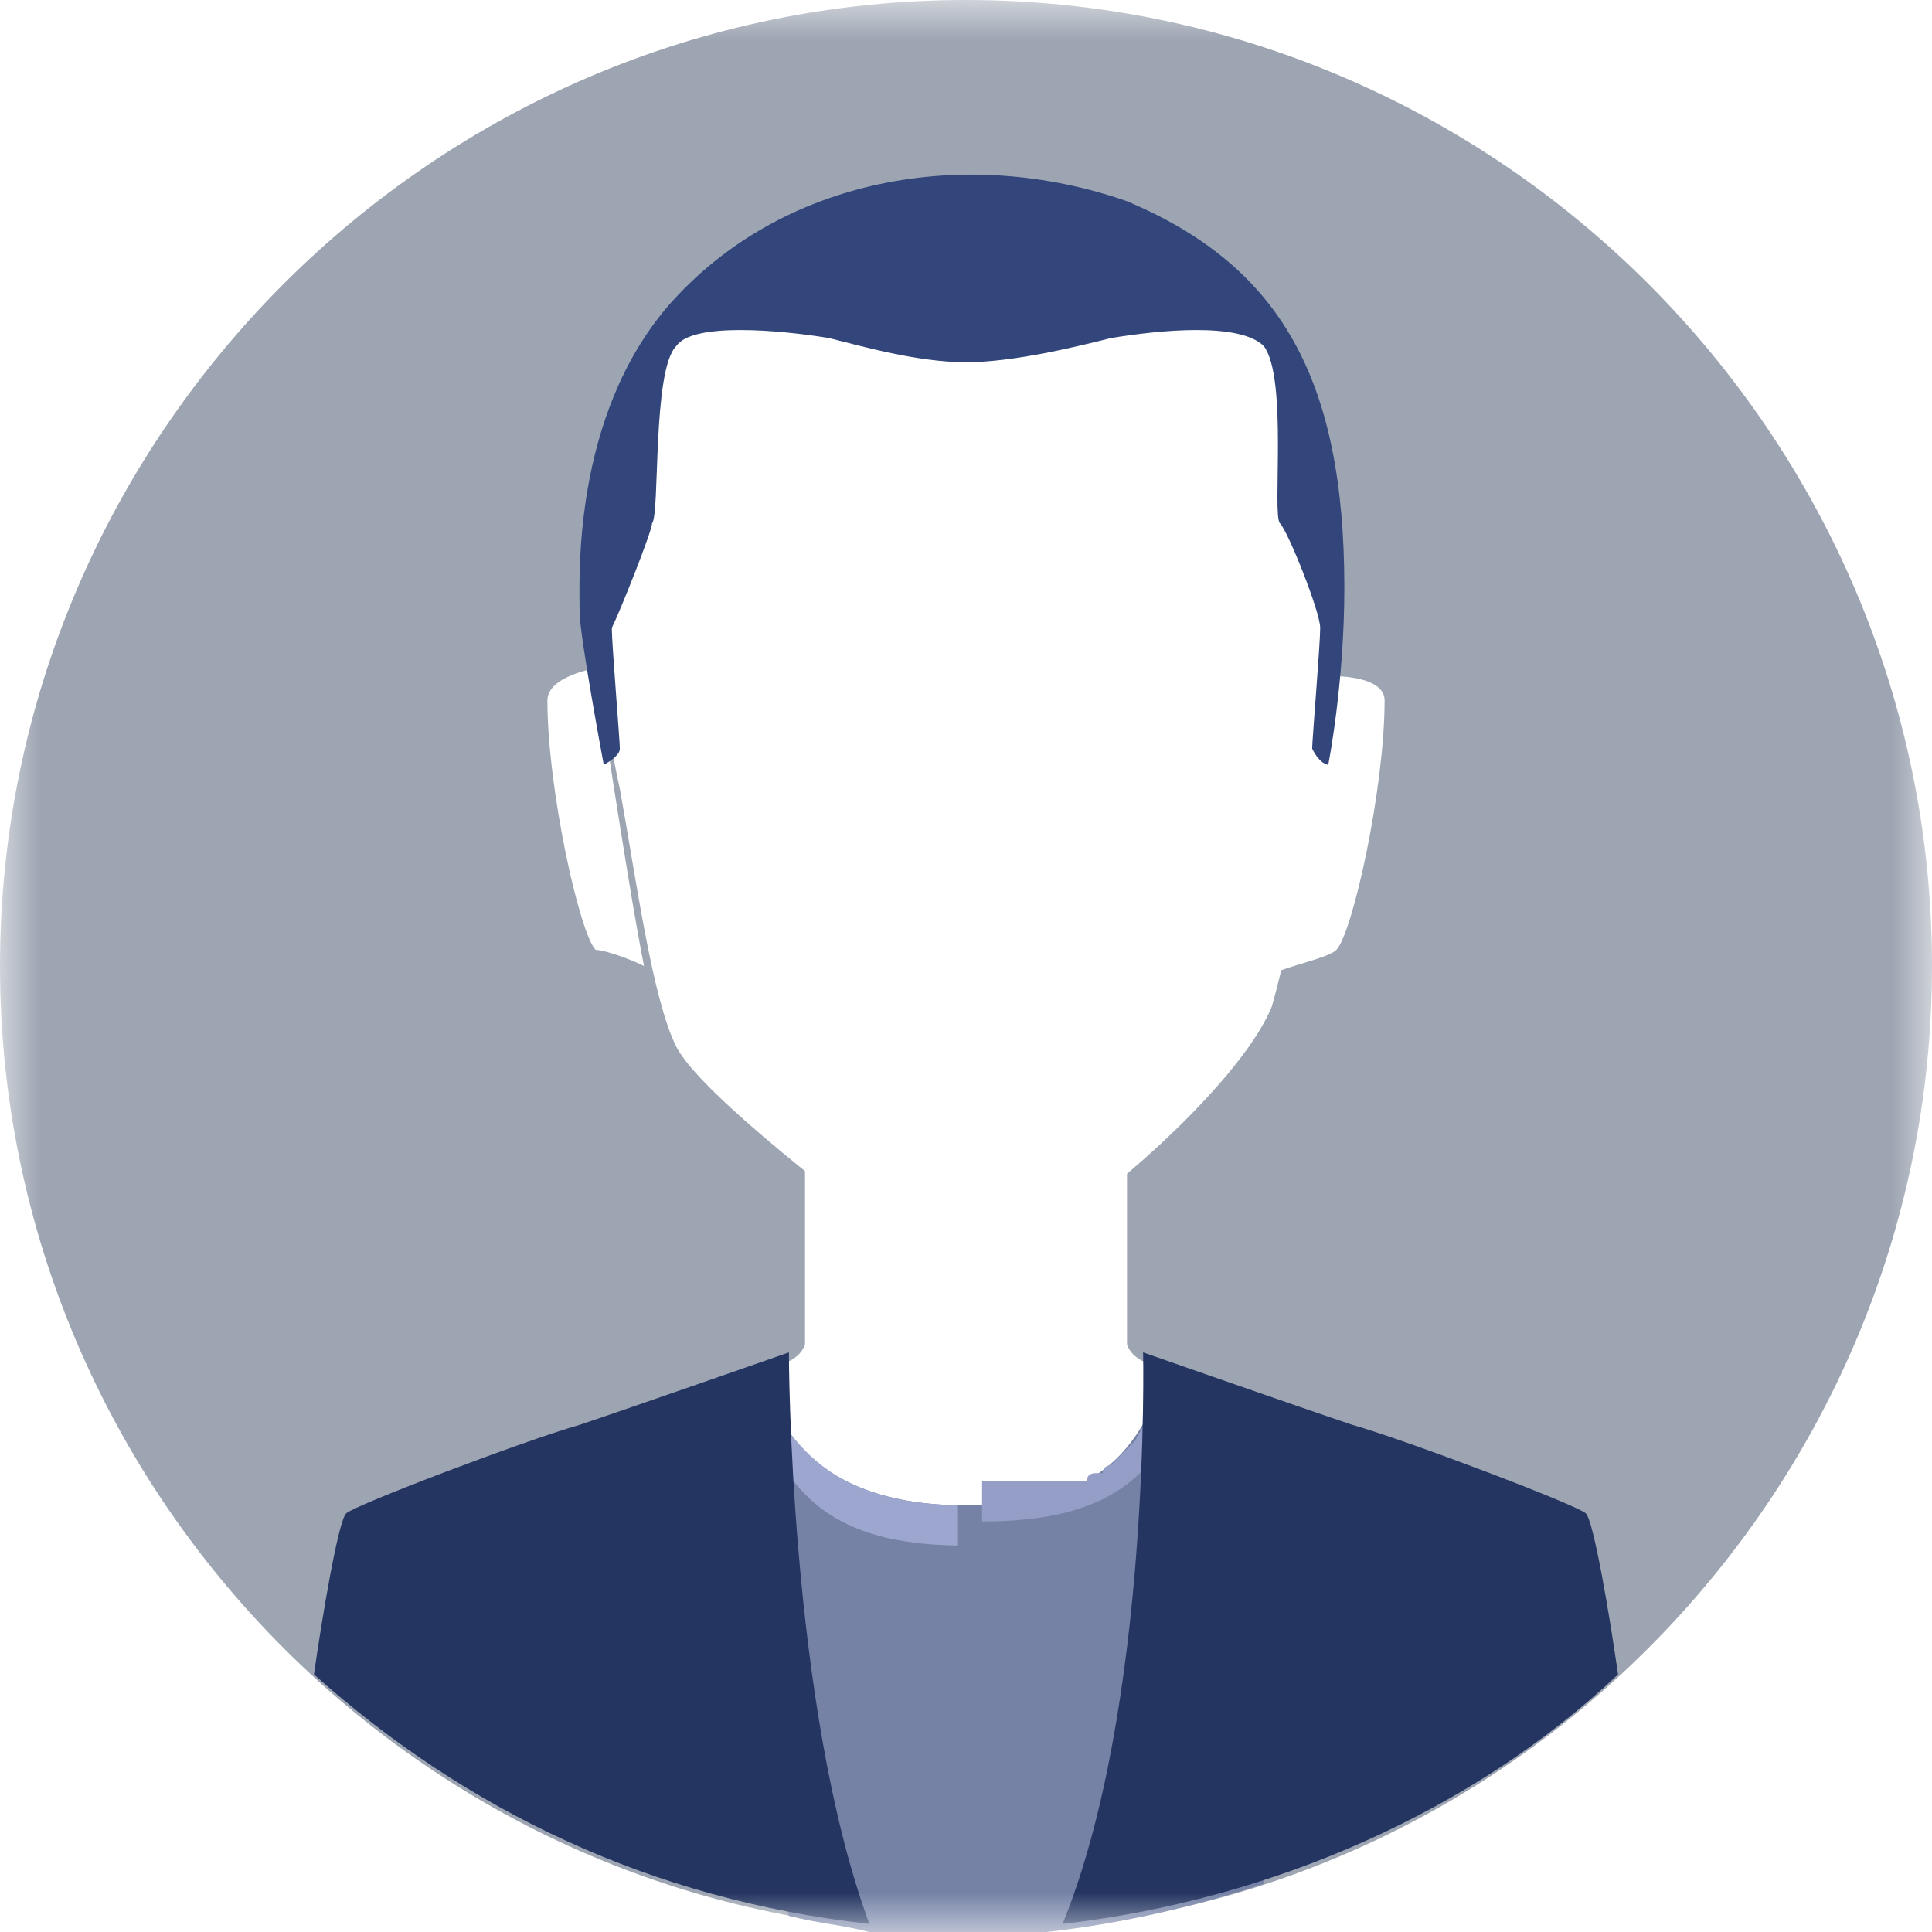 <?xml version="1.0" encoding="utf-8"?>
<!-- Generator: Adobe Illustrator 27.4.1, SVG Export Plug-In . SVG Version: 6.00 Build 0)  -->
<svg version="1.1" id="Livello_1" xmlns="http://www.w3.org/2000/svg" xmlns:xlink="http://www.w3.org/1999/xlink" x="0px" y="0px"
	 viewBox="0 0 24 24" style="enable-background:new 0 0 24 24;" xml:space="preserve">
<style type="text/css">
	.st0{clip-path:url(#SVGID_00000142857044924777887570000008505321938048513439_);}
	.st1{fill:#FFFFFF;filter:url(#Adobe_OpacityMaskFilter);}
	.st2{mask:url(#mask0_820_5425_00000010290667675072525460000003360015520889225113_);}
	.st3{fill:#9DA5B2;}
	.st4{fill:#FFFFFF;}
	.st5{fill:#32467B;}
	.st6{fill:#7582A6;}
	.st7{fill:#9DA6CE;}
	.st8{fill:#959EC6;}
	.st9{fill:#243561;}
</style>
<g>
	<defs>
		<rect id="SVGID_1_" width="24" height="24"/>
	</defs>
	<clipPath id="SVGID_00000076601177783334645940000011206372047391563953_">
		<use xlink:href="#SVGID_1_"  style="overflow:visible;"/>
	</clipPath>
	<g style="clip-path:url(#SVGID_00000076601177783334645940000011206372047391563953_);">
		<defs>
			<filter id="Adobe_OpacityMaskFilter" filterUnits="userSpaceOnUse" x="0" y="0" width="24" height="24">
				<feColorMatrix  type="matrix" values="1 0 0 0 0  0 1 0 0 0  0 0 1 0 0  0 0 0 1 0"/>
			</filter>
		</defs>
		
			<mask maskUnits="userSpaceOnUse" x="0" y="0" width="24" height="24" id="mask0_820_5425_00000010290667675072525460000003360015520889225113_">
			<path class="st1" d="M24,0H0v24h24V0z"/>
		</mask>
		<g class="st2">
			<path class="st3" d="M0,12c0,6.6,5.4,12,12,12s12-5.4,12-12c0-6.6-5.4-12-12-12S0,5.4,0,12z"/>
			<path class="st4" d="M6.8,8.7c0,1.1,0.4,2.9,0.6,3.1C7.5,11.8,7.8,11.9,8,12c-0.2-1-0.6-3.7-0.6-3.7S6.8,8.4,6.8,8.7L6.8,8.7z"/>
			<path class="st4" d="M14.6,17c0,0-0.5,0-0.6-0.3c0,0,0-0.1,0-0.1v-2.2l-2.1,0L10,14.3v2.3c0,0,0,0.1,0,0.1C9.9,17,9.4,17,9.4,17
				l-0.1,2c0.1,0.1,1,0.1,1.2,0.1l1.5,0.7l1.3-0.6l0.1-0.2c0,0,0,0.1,0,0.1c0.1,0,1.1,0,1.2-0.1L14.6,17L14.6,17z"/>
			<path class="st4" d="M16.5,6.9c0-2.2-0.7-2.9-1.2-3.4C14.1,2.2,12,2.3,12,2.3c-0.1,0-2.1-0.1-3.4,1.3C8.2,4,7.4,4.8,7.4,6.9
				c0,1,0.1,2,0.3,2.9c0.2,1.1,0.4,2.6,0.7,3.2c0.3,0.6,2.3,2.1,2.7,2.4c0.2,0.1,0.6,0.1,1,0.1v0c0.3,0,0.6-0.1,0.7-0.1
				c0.6-0.2,2.6-1.9,3-2.9C16,11.8,16.6,9.2,16.5,6.9L16.5,6.9z"/>
			<path class="st4" d="M17.2,8.7c0,1.1-0.4,2.9-0.6,3.1c-0.1,0.1-0.6,0.2-0.8,0.3c0.2-1,0.8-3.7,0.8-3.7S17.2,8.4,17.2,8.7
				L17.2,8.7z"/>
			<path class="st5" d="M16.7,7.3c0,1.2-0.2,2.2-0.2,2.2s-0.1,0-0.2-0.2c0-0.1,0.1-1.3,0.1-1.5c0-0.2-0.4-1.2-0.5-1.3
				c-0.1-0.1,0.1-1.8-0.2-2.2c-0.3-0.3-1.3-0.2-1.9-0.1c-0.4,0.1-1.2,0.3-1.8,0.3h0c-0.6,0-1.3-0.2-1.7-0.3C9.7,4.1,8.6,4,8.4,4.3
				C8.1,4.6,8.2,6.4,8.1,6.5C8.1,6.6,7.7,7.6,7.6,7.8c0,0.2,0.1,1.4,0.1,1.5c0,0.1-0.2,0.2-0.2,0.2S7.2,7.9,7.2,7.6
				c0-0.4-0.1-2.4,1.1-3.8c1.4-1.6,3.7-2,5.7-1.3C15.9,3.3,16.7,4.7,16.7,7.3L16.7,7.3z"/>
			<path class="st6" d="M14.3,17.6c-0.4,0.8-1.1,1.1-2.3,1.1c-1.2,0-1.9-0.4-2.4-1.1l-1.4,1.3l1.6,4.9l0,0c0.4,0.1,0.6,0.1,1,0.2
				c0.4,0,0.8,0.1,1.2,0.1c0.2,0,2.7-6.6,2.7-6.6S14.4,17.4,14.3,17.6L14.3,17.6z"/>
			<path class="st7" d="M12,18.7c-1.5,0-2.2-0.6-2.6-1.7v0.5c0.4,1.2,1.1,1.7,2.6,1.7c1.5,0,2.2-0.5,2.6-1.7V17
				C14.2,18.1,13.5,18.7,12,18.7z"/>
			<path class="st6" d="M12,24c0.3,0,0.6,0,1,0c0.9-0.1,1.8-0.3,2.7-0.6l0.1-6c-0.5-0.2-1-0.3-1.3-0.4c-0.4,1.2-1,1.7-2.6,1.7V24z"
				/>
			<path class="st8" d="M14.4,17.3C14.4,17.3,14.4,17.3,14.4,17.3c-0.1,0.3-0.2,0.4-0.3,0.6c0,0,0,0,0,0c0,0-0.1,0.1-0.1,0.1
				c0,0,0,0,0,0c0,0-0.1,0.1-0.1,0.1c0,0,0,0,0,0c0,0-0.1,0.1-0.1,0.1c0,0,0,0,0,0c0,0-0.1,0-0.1,0.1c0,0,0,0-0.1,0
				c0,0-0.1,0-0.1,0.1c0,0,0,0-0.1,0c0,0-0.1,0-0.1,0c0,0-0.1,0-0.1,0c0,0-0.1,0-0.1,0c0,0-0.1,0-0.1,0c0,0-0.1,0-0.1,0
				c0,0-0.1,0-0.1,0c0,0-0.1,0-0.1,0c0,0-0.1,0-0.1,0c0,0-0.1,0-0.1,0c0,0-0.1,0-0.1,0c0,0-0.1,0-0.1,0c0,0-0.1,0-0.1,0v0.5
				c1.5,0,2.2-0.5,2.6-1.7V17C14.5,17,14.5,17.1,14.4,17.3C14.5,17.2,14.5,17.2,14.4,17.3L14.4,17.3z"/>
			<path class="st9" d="M9.8,16.8c0,0-2,0.7-2.6,0.9c-0.7,0.2-2.8,1-2.9,1.1c-0.1,0.1-0.3,1.3-0.4,2c1.9,1.7,4.2,2.8,6.9,3.1
				C9.8,21.2,9.8,16.8,9.8,16.8L9.8,16.8z"/>
			<path class="st9" d="M14.2,16.8c0,0,2,0.7,2.6,0.9c0.7,0.2,2.8,1,2.9,1.1c0.1,0.1,0.3,1.3,0.4,2c-1.8,1.7-4.3,2.8-6.9,3.1
				C14.3,21.2,14.2,16.8,14.2,16.8L14.2,16.8z"/>
		</g>
	</g>
</g>
</svg>
